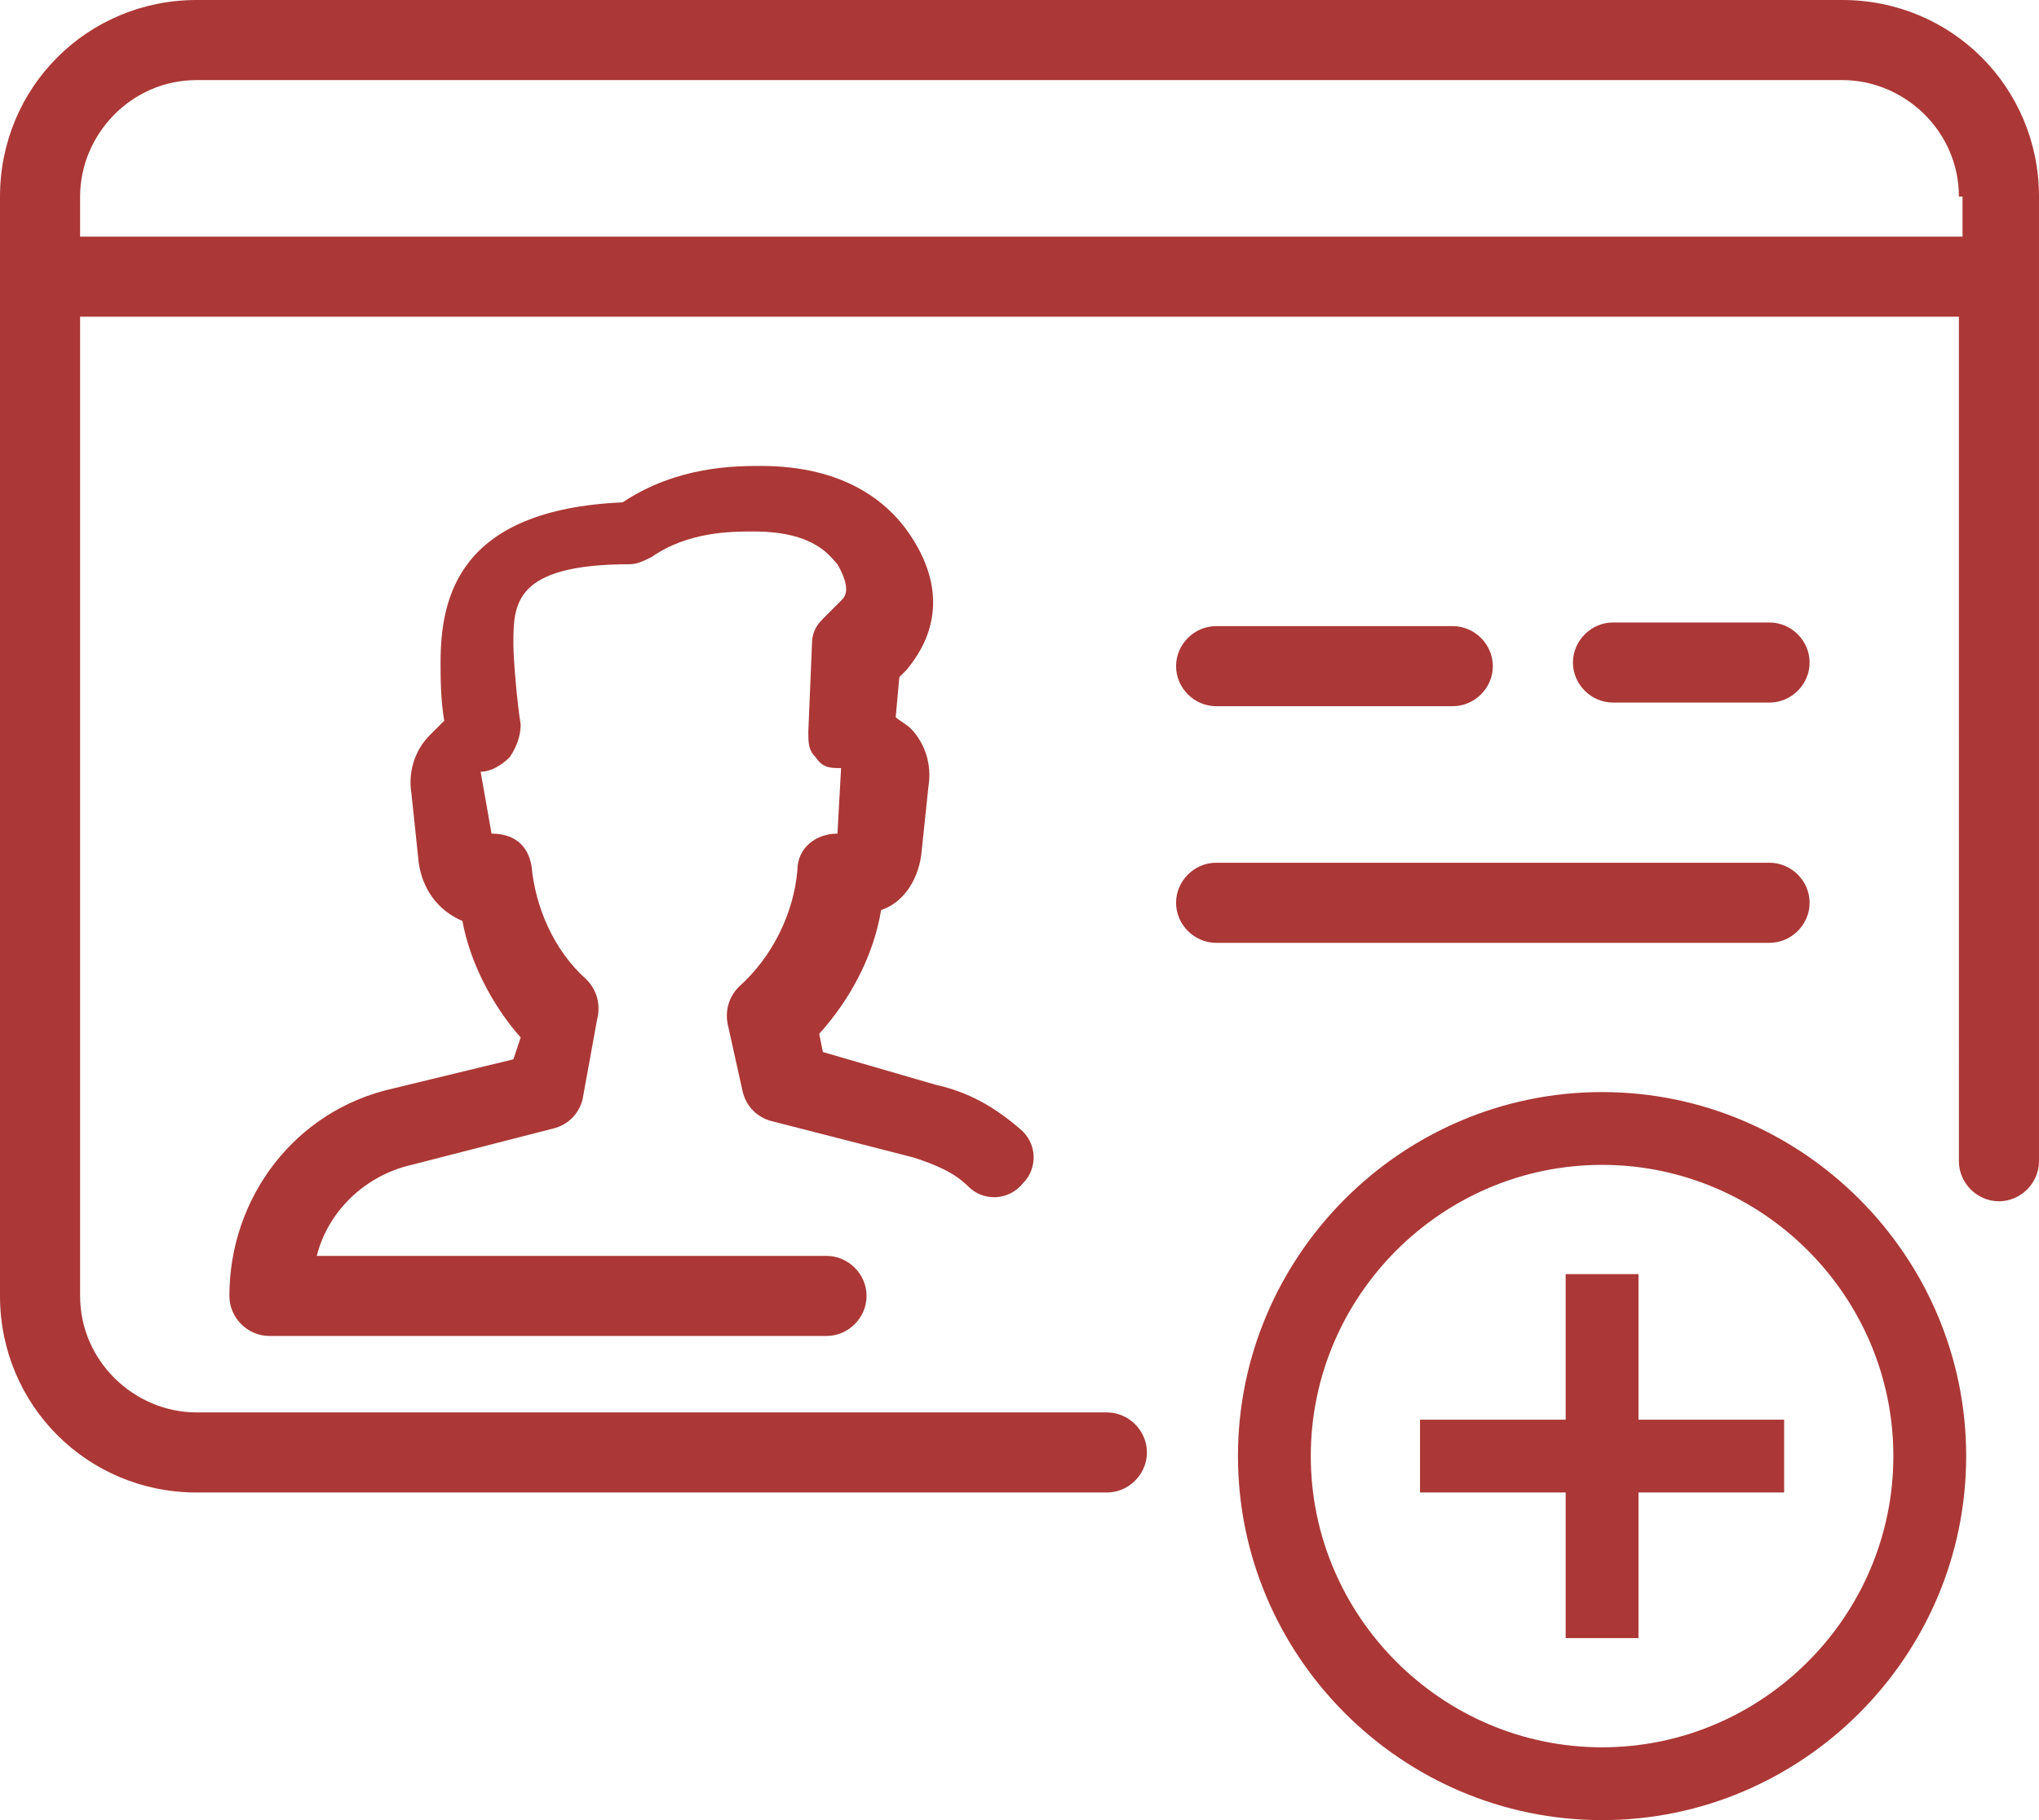 <?xml version="1.0" encoding="utf-8"?>
<!-- Generator: Adobe Illustrator 24.0.1, SVG Export Plug-In . SVG Version: 6.00 Build 0)  -->
<svg version="1.1" id="Layer_1" xmlns="http://www.w3.org/2000/svg" xmlns:xlink="http://www.w3.org/1999/xlink" x="0px" y="0px"
	 viewBox="0 0 56 50" style="enable-background:new 0 0 56 50;" xml:space="preserve">
<style type="text/css">
	.st0{fill-rule:evenodd;clip-rule:evenodd;fill:#AB3836;}
</style>
<path class="st0" d="M25.7,29.8c0.9,0.2,1.6,0.6,2.3,1.2c0.5,0.4,0.5,1.1,0.1,1.5c-0.4,0.5-1.1,0.5-1.5,0.1
	c-0.4-0.4-0.9-0.6-1.5-0.8l-3.9-1c-0.4-0.1-0.7-0.4-0.8-0.8l-0.4-1.8c-0.1-0.4,0-0.8,0.3-1.1c0.9-0.8,1.5-2,1.6-3.2
	c0-0.6,0.5-1,1.1-1l0.1-1.8c-0.3,0-0.5,0-0.7-0.3c-0.2-0.2-0.2-0.4-0.2-0.7l0.1-2.4c0-0.3,0.1-0.5,0.3-0.7l0.5-0.5
	c0.1-0.1,0.3-0.3-0.1-1c-0.2-0.2-0.6-0.9-2.3-0.9c-0.6,0-1.8,0-2.8,0.7c-0.2,0.1-0.4,0.2-0.6,0.2c-3.2,0-3.2,1.1-3.2,2.2
	c0,0.4,0.1,1.6,0.2,2.2c0,0.3-0.1,0.6-0.3,0.9c-0.2,0.2-0.5,0.4-0.8,0.4l0.3,1.7c0.6,0,1,0.3,1.1,0.9c0.1,1.1,0.6,2.3,1.5,3.1
	c0.3,0.3,0.4,0.7,0.3,1.1L16,30.2c-0.1,0.4-0.4,0.7-0.8,0.8l-3.9,1C10,32.3,9,33.3,8.7,34.5l14,0c0.6,0,1.1,0.5,1.1,1.1
	c0,0.6-0.5,1.1-1.1,1.1H7.4c-0.6,0-1.1-0.5-1.1-1.1c0-2.7,1.8-5.1,4.5-5.7l3.3-0.8l0.2-0.6c-0.8-0.9-1.4-2.1-1.6-3.2
	c-0.7-0.3-1.1-0.9-1.2-1.6l-0.2-1.9c-0.1-0.6,0.1-1.2,0.5-1.6c0.1-0.1,0.3-0.3,0.4-0.4c-0.1-0.6-0.1-1.2-0.1-1.6
	c0-1.8,0.5-4.2,5-4.4c1.5-1,3.1-1,3.8-1c2.3,0,3.5,1,4.1,1.9c1.2,1.8,0.4,3.1-0.1,3.7l-0.2,0.2l-0.1,1.1c0.1,0.1,0.3,0.2,0.4,0.3
	c0.4,0.4,0.6,1,0.5,1.6l-0.2,1.9c-0.1,0.7-0.5,1.3-1.1,1.5c-0.2,1.2-0.8,2.4-1.7,3.4l0.1,0.5L25.7,29.8z M54.9,33
	c-0.6,0-1.1-0.5-1.1-1.1V8.7H2.2v26.9c0,1.8,1.5,3.2,3.2,3.2h25c0.6,0,1.1,0.5,1.1,1.1c0,0.6-0.5,1.1-1.1,1.1h-25
	c-3,0-5.4-2.4-5.4-5.4V5.4C0,2.4,2.4,0,5.4,0h45.2c3,0,5.4,2.4,5.4,5.4v26.5C56,32.5,55.5,33,54.9,33z M53.8,5.4
	c0-1.8-1.5-3.2-3.2-3.2H5.4c-1.8,0-3.2,1.5-3.2,3.2v1.1h51.7V5.4z M33.4,17.2h6.5c0.6,0,1.1,0.5,1.1,1.1s-0.5,1.1-1.1,1.1h-6.5
	c-0.6,0-1.1-0.5-1.1-1.1S32.8,17.2,33.4,17.2z M48.6,19.3h-4.3c-0.6,0-1.1-0.5-1.1-1.1s0.5-1.1,1.1-1.1h4.3c0.6,0,1.1,0.5,1.1,1.1
	S49.2,19.3,48.6,19.3z M33.4,23.7h15.2c0.6,0,1.1,0.5,1.1,1.1c0,0.6-0.5,1.1-1.1,1.1H33.4c-0.6,0-1.1-0.5-1.1-1.1
	C32.3,24.2,32.8,23.7,33.4,23.7z M44,30c5.5,0,10,4.5,10,10s-4.5,10-10,10s-10-4.5-10-10S38.5,30,44,30z M44,48c4.4,0,8-3.6,8-8
	s-3.6-8-8-8s-8,3.6-8,8S39.6,48,44,48z M43,35h2v4h4v2h-4v4h-2v-4h-4v-2h4V35z"/>
</svg>
